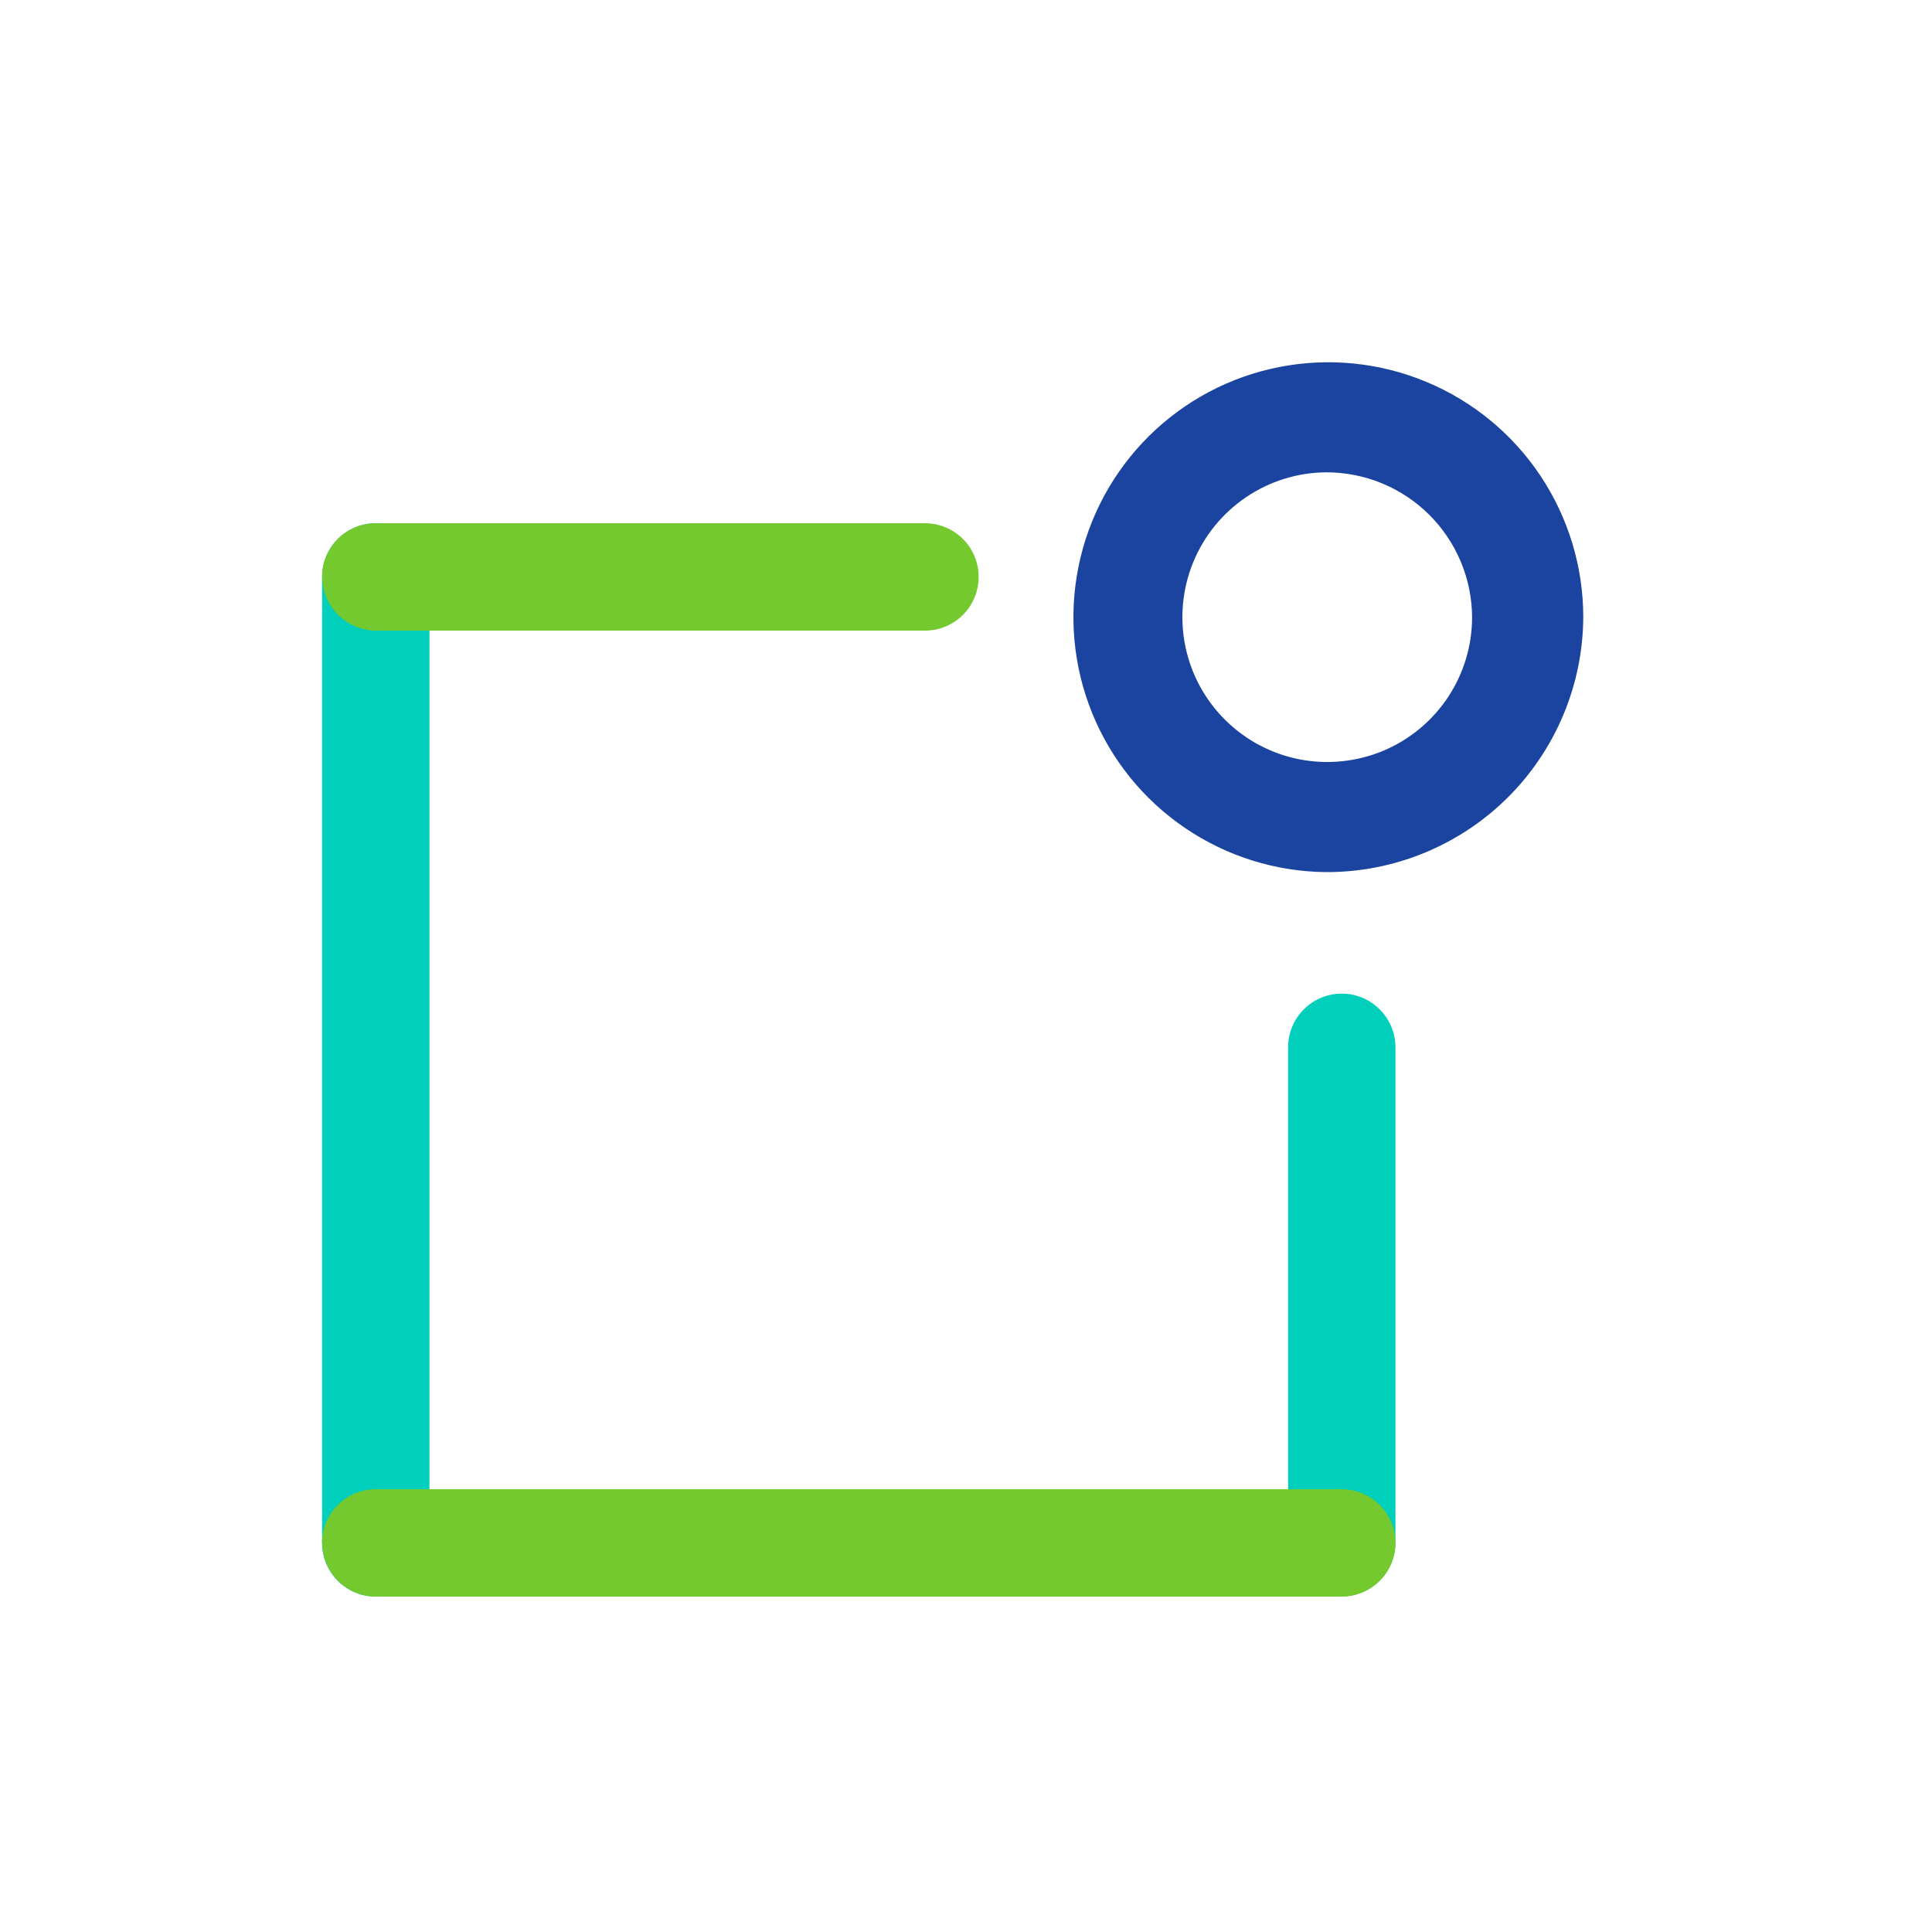 <svg width="40" height="40" viewBox="0 0 40 40" fill="none" xmlns="http://www.w3.org/2000/svg">
<path fill-rule="evenodd" clip-rule="evenodd" d="M27.451 9.779C26.859 9.784 26.282 9.965 25.793 10.298C25.303 10.631 24.923 11.101 24.701 11.649C24.478 12.198 24.422 12.8 24.541 13.38C24.66 13.96 24.948 14.492 25.369 14.908C25.789 15.325 26.323 15.607 26.904 15.721C27.485 15.834 28.087 15.773 28.633 15.546C29.18 15.318 29.646 14.933 29.975 14.441C30.303 13.948 30.478 13.37 30.478 12.778C30.474 11.979 30.152 11.214 29.585 10.652C29.017 10.09 28.25 9.776 27.451 9.779V9.779ZM27.451 18.056C26.409 18.046 25.394 17.727 24.533 17.141C23.671 16.555 23.003 15.728 22.611 14.762C22.22 13.797 22.122 12.738 22.332 11.717C22.541 10.697 23.048 9.761 23.788 9.028C24.528 8.295 25.468 7.797 26.491 7.598C27.513 7.398 28.572 7.506 29.533 7.907C30.495 8.308 31.316 8.984 31.894 9.851C32.471 10.718 32.78 11.736 32.78 12.778C32.772 14.184 32.207 15.53 31.208 16.52C30.208 17.509 28.857 18.062 27.451 18.056V18.056Z" fill="#1B44A0"/>
<path fill-rule="evenodd" clip-rule="evenodd" d="M7.78 33.056C7.485 33.056 7.202 32.938 6.994 32.73C6.786 32.522 6.668 32.239 6.668 31.944V11.944C6.668 11.65 6.786 11.367 6.994 11.159C7.202 10.95 7.485 10.833 7.78 10.833C8.074 10.833 8.357 10.95 8.565 11.159C8.774 11.367 8.891 11.65 8.891 11.944V31.939C8.891 32.234 8.774 32.516 8.565 32.725C8.357 32.933 8.074 33.05 7.78 33.05" fill="#00CFBB"/>
<path fill-rule="evenodd" clip-rule="evenodd" d="M27.78 33.056C27.485 33.056 27.202 32.938 26.994 32.73C26.785 32.522 26.669 32.239 26.669 31.944V21.683C26.669 21.389 26.785 21.106 26.994 20.898C27.202 20.689 27.485 20.572 27.78 20.572C28.074 20.572 28.357 20.689 28.565 20.898C28.774 21.106 28.891 21.389 28.891 21.683V31.939C28.891 32.233 28.774 32.516 28.565 32.724C28.357 32.933 28.074 33.05 27.78 33.05" fill="#00CFBB"/>
<path fill-rule="evenodd" clip-rule="evenodd" d="M6.668 11.944C6.668 11.65 6.785 11.367 6.993 11.159C7.201 10.95 7.484 10.833 7.779 10.833L19.151 10.833C19.446 10.833 19.728 10.95 19.937 11.159C20.145 11.367 20.262 11.65 20.262 11.944C20.262 12.239 20.145 12.522 19.937 12.73C19.728 12.938 19.446 13.056 19.151 13.056L7.784 13.056C7.49 13.056 7.207 12.938 6.999 12.73C6.79 12.522 6.673 12.239 6.673 11.944" fill="#73C92D"/>
<path fill-rule="evenodd" clip-rule="evenodd" d="M6.667 31.944C6.667 31.65 6.784 31.367 6.992 31.159C7.201 30.95 7.483 30.833 7.778 30.833L27.779 30.833C28.074 30.833 28.357 30.95 28.565 31.159C28.774 31.367 28.891 31.65 28.891 31.944C28.891 32.239 28.774 32.522 28.565 32.73C28.357 32.938 28.074 33.056 27.779 33.056L7.783 33.056C7.489 33.056 7.206 32.938 6.998 32.73C6.789 32.522 6.672 32.239 6.672 31.944" fill="#73C92D"/>
</svg>
